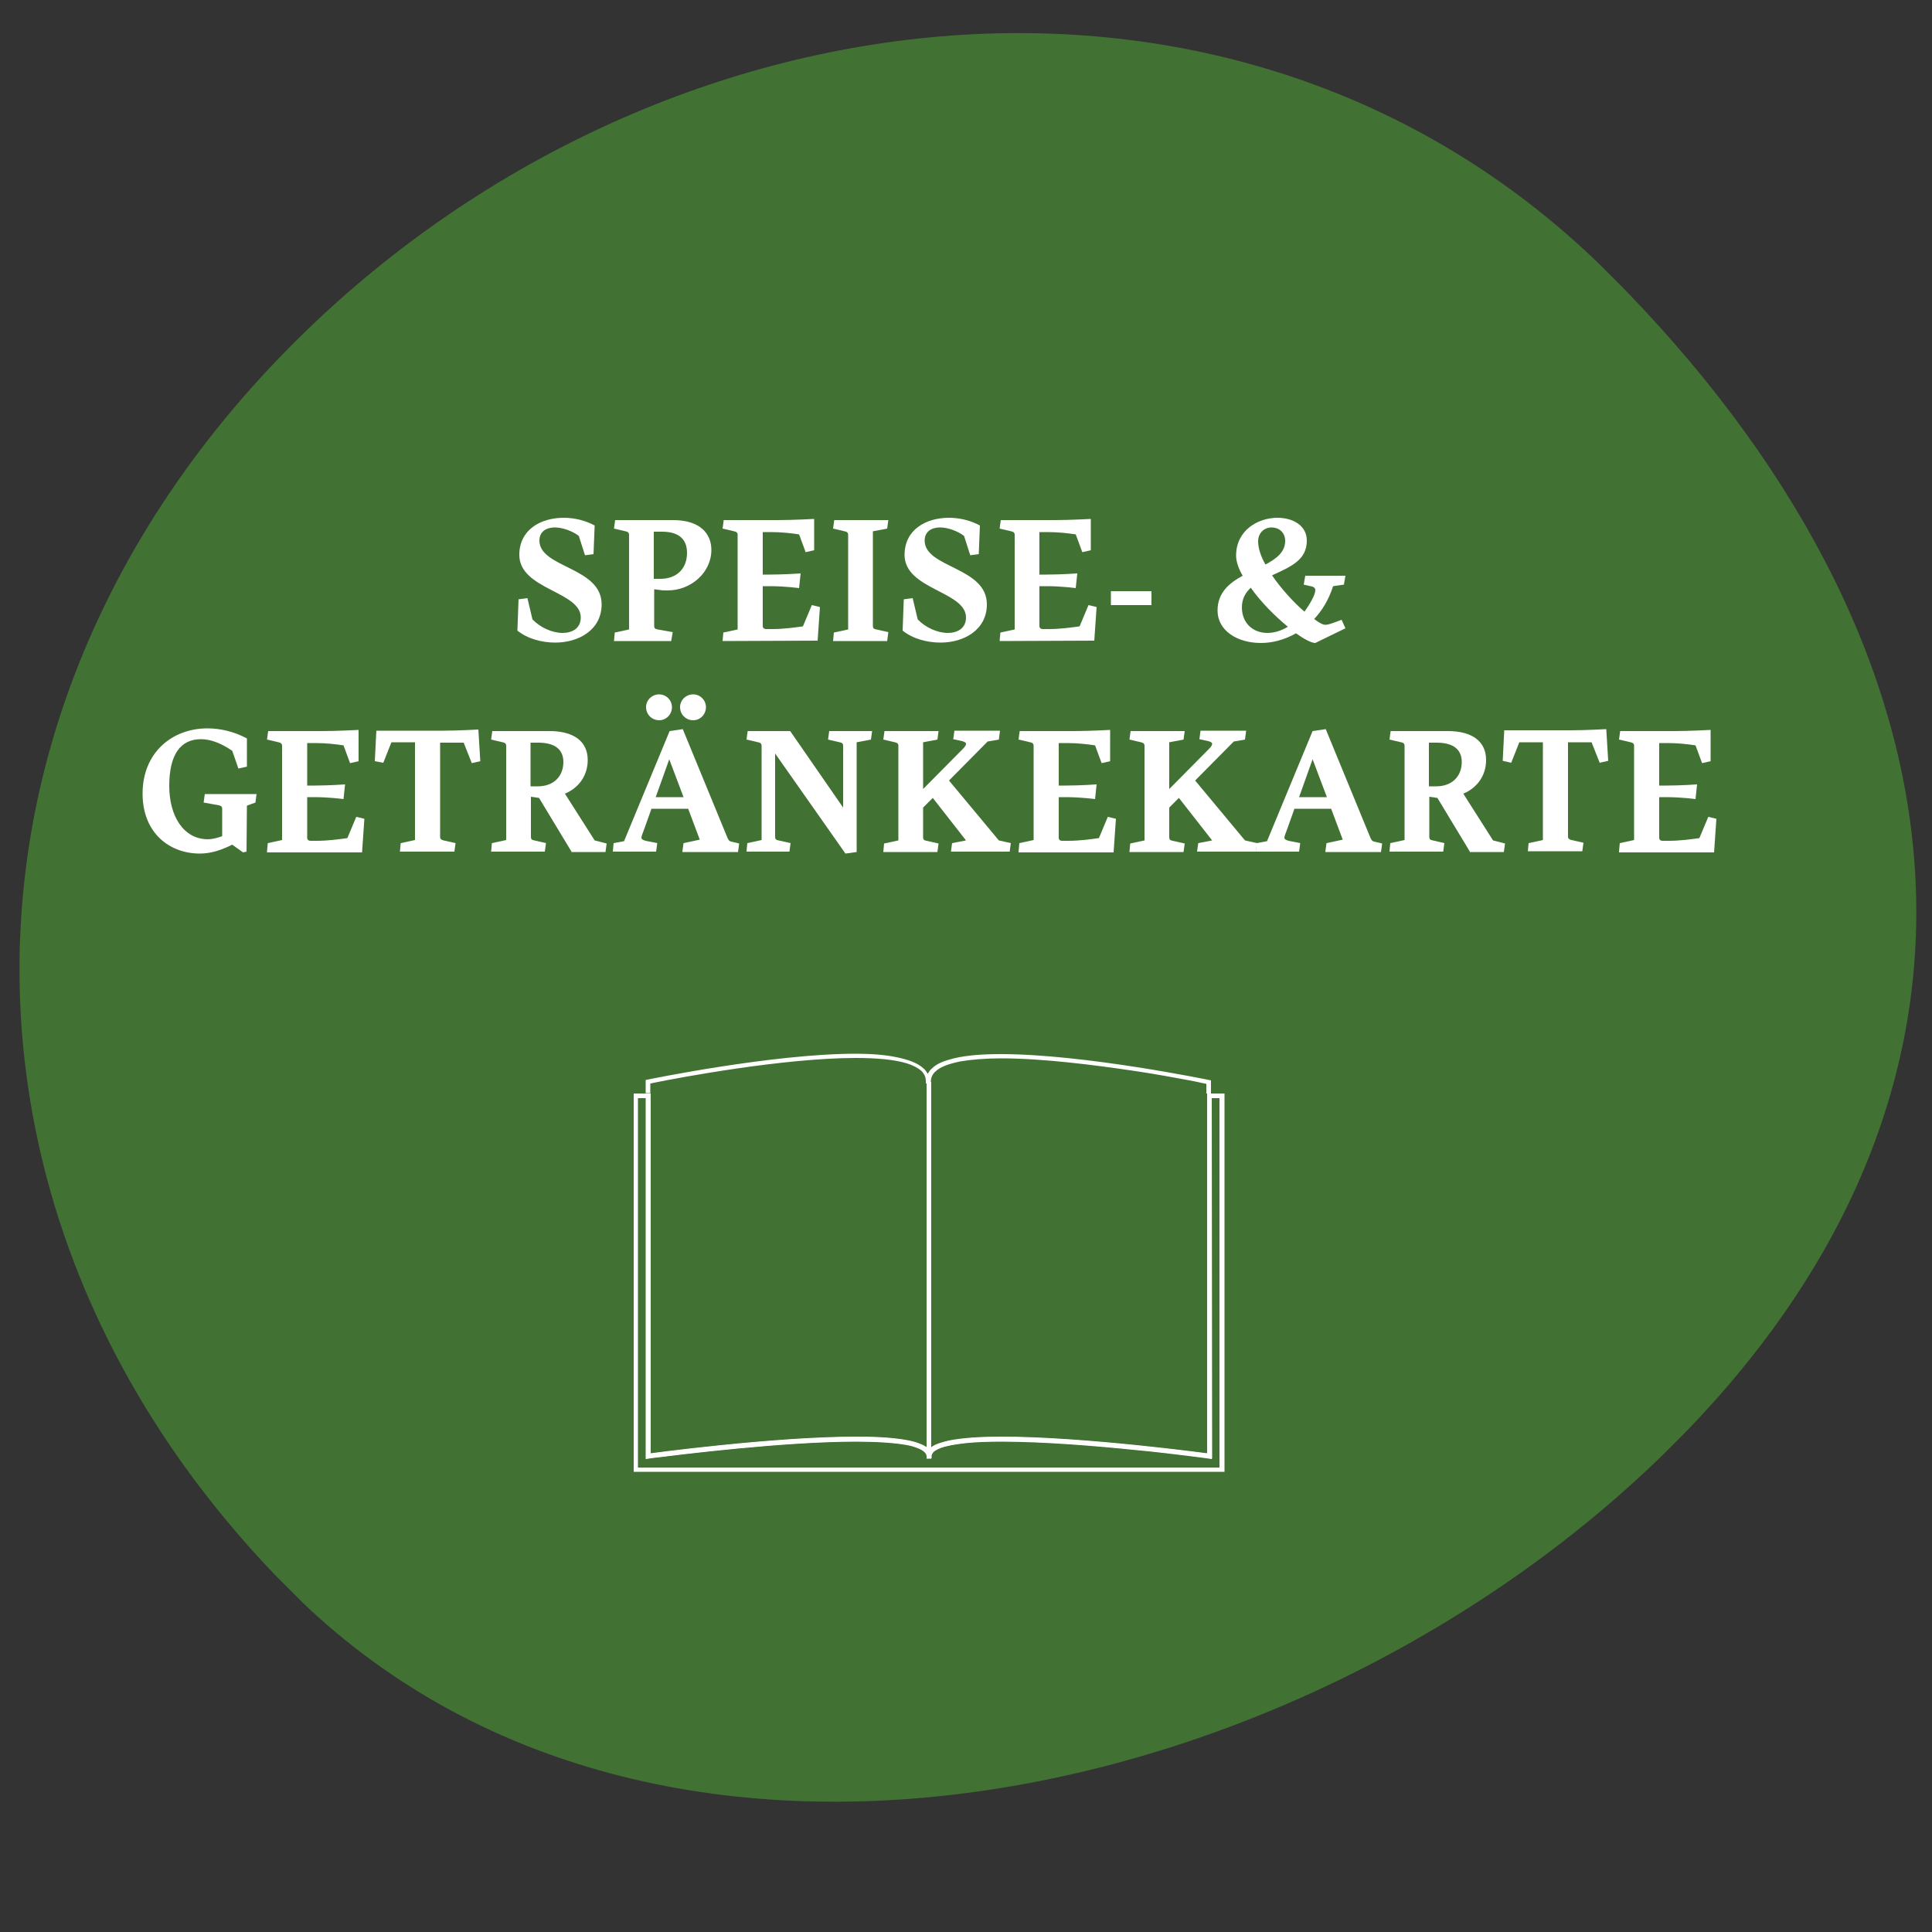 <?xml version="1.0" encoding="utf-8"?>
<!-- Generator: Adobe Illustrator 26.0.3, SVG Export Plug-In . SVG Version: 6.00 Build 0)  -->
<svg version="1.1" id="Ebene_1" xmlns="http://www.w3.org/2000/svg" xmlns:xlink="http://www.w3.org/1999/xlink" x="0px" y="0px"
	 viewBox="0 0 500 500" style="enable-background:new 0 0 500 500;" xml:space="preserve">
<rect x="0" y="0" width="500" height="500" fill="#333333" stroke="none"/>
<style type="text/css">
	.st0{clip-path:url(#SVGID_00000067230498926495439290000000549932413466100404_);}
	.st1{fill:#427233;}
	.st2{clip-path:url(#SVGID_00000111913660804802781890000011066727571588504970_);}
	.st3{fill:#FFFFFF;}
	.st4{clip-path:url(#SVGID_00000073001826584392550500000003774144606133700768_);}
	.st5{clip-path:url(#SVGID_00000039127901937720029830000000847141088336233610_);}
	.st6{clip-path:url(#SVGID_00000058587418687241246910000013513753446158047147_);}
	.st7{clip-path:url(#SVGID_00000075841664038219254410000013818846514897345667_);}
</style>
<g>
	<g>
		<defs>
			
				<rect id="SVGID_1_" x="4.1" y="13.6" transform="matrix(0.707 -0.707 0.707 0.707 -98.344 243.876)" width="482.3" height="454.1"/>
		</defs>
		<clipPath id="SVGID_00000130625035918045312870000011670658247840619422_">
			<use xlink:href="#SVGID_1_"  style="overflow:visible;"/>
		</clipPath>
		<g style="clip-path:url(#SVGID_00000130625035918045312870000011670658247840619422_);">
			<path class="st1" d="M76,88.8C170.2-5.4,322.3-23.3,416.5,70.9S527.2,279.8,433,373.9s-263.4,132.1-357.6,38S-18.2,182.9,76,88.8
				"/>
		</g>
	</g>
	<g>
		<defs>
			<rect id="SVGID_00000178191615367388922650000003463780110587142065_" x="-5.3" y="9.3" width="491.4" height="462.7"/>
		</defs>
		<clipPath id="SVGID_00000090973058018930688640000002490021089474500509_">
			<use xlink:href="#SVGID_00000178191615367388922650000003463780110587142065_"  style="overflow:visible;"/>
		</clipPath>
		<g style="clip-path:url(#SVGID_00000090973058018930688640000002490021089474500509_);">
			<path class="st3" d="M134.2,155.1l2.3-0.3l1.3,5.5c2,2.1,5.1,3.5,7.8,3.5c2.5,0,4.7-1.2,4.7-4c0-6.8-15.9-7.2-15.9-16.2
				c0-6.5,5.5-9.6,11.5-9.6c2.8,0,5.6,0.7,8,2l-0.3,7.4l-2.2,0.3l-1.6-5c-1.4-1.1-4-2.2-6.2-2.2c-2,0-4,0.9-4,3.4
				c0,7.1,16.1,6.8,16.1,16.5c0,6.6-5.9,9.9-12,9.9c-3.5,0-7.2-1-9.8-3.1L134.2,155.1z"/>
			<path class="st3" d="M173.7,165.9h-14.8l0.2-2.2l3.7-0.8v-24.5c0-0.5-0.3-0.8-0.9-0.9l-3-0.7l0.3-2.2h15c7.2,0,9.9,3.7,9.9,7.7
				c0,6-5.4,10.5-11.3,10.5c-0.7,0-1.6,0-1.9-0.1l-1.6-0.2v9.5c0,0.5,0.2,0.8,0.9,0.9l3.9,0.7L173.7,165.9z M170.9,149.8
				c4.3,0,6.9-2.7,6.9-6.7c0-3.2-1.7-5.5-6.5-5.5h-2.1v12.2H170.9z"/>
			<path class="st3" d="M187,165.9l0.2-2.2l3.7-0.8v-24.5c0-0.5-0.3-0.8-0.9-0.9l-3-0.7l0.3-2.2h14.1c3.8,0,9.3-0.3,9.3-0.3v8.1
				l-2.2,0.5l-1.7-4.6c-1.9-0.3-4.6-0.6-7.3-0.6h-2.1v11h1.9c3.6,0,7.9-0.3,7.9-0.3l-0.4,3.8c0,0-3.7-0.5-7.5-0.5h-1.9V162
				c0,0.5,0.3,0.8,0.9,0.8h1.6c2.8,0,5.8-0.4,7.9-0.7l2.3-5.5l2.1,0.5l-0.6,8.7L187,165.9L187,165.9z"/>
			<path class="st3" d="M229.6,165.9h-14l0.2-2.2l3.7-0.8v-24.5c0-0.5-0.3-0.8-0.9-0.9l-3-0.7l0.3-2.2h14l-0.3,2.2l-3.7,0.7V162
				c0,0.5,0.2,0.8,0.9,0.9l3.1,0.7L229.6,165.9z"/>
			<path class="st3" d="M233.9,155.1l2.3-0.3l1.3,5.5c2,2.1,5.1,3.5,7.8,3.5c2.5,0,4.7-1.2,4.7-4c0-6.8-15.9-7.2-15.9-16.2
				c0-6.5,5.5-9.6,11.5-9.6c2.8,0,5.6,0.7,8,2l-0.3,7.4l-2.2,0.3l-1.6-5c-1.4-1.1-4-2.2-6.2-2.2c-2,0-4,0.9-4,3.4
				c0,7.1,16.1,6.8,16.1,16.5c0,6.6-5.9,9.9-12,9.9c-3.5,0-7.2-1-9.8-3.1L233.9,155.1z"/>
			<path class="st3" d="M258.7,165.9l0.2-2.2l3.7-0.8v-24.5c0-0.5-0.3-0.8-0.9-0.9l-3-0.7l0.3-2.2h14c3.8,0,9.3-0.3,9.3-0.3v8.1
				l-2.2,0.5l-1.7-4.6c-1.9-0.3-4.6-0.6-7.3-0.6H269v11h1.9c3.6,0,7.9-0.3,7.9-0.3l-0.4,3.8c0,0-3.7-0.5-7.5-0.5H269V162
				c0,0.5,0.3,0.8,0.9,0.8h1.6c2.8,0,5.8-0.4,7.9-0.7l2.3-5.5l2.1,0.5l-0.6,8.7L258.7,165.9L258.7,165.9z"/>
			<path class="st3" d="M287.5,156.6V153H298v3.6H287.5z"/>
			<path class="st3" d="M340.4,166.4c-1,0-2.9-1-5-2.5c-3,1.7-6.1,2.5-9.1,2.5c-6.1,0-11.2-3.2-11.2-8.4c0-4.6,3-7.1,6.5-9
				c-1.1-1.9-1.7-3.7-1.7-5.2c0-6.6,5.7-9.8,10.7-9.8c4,0,7.6,2,7.6,5.9c0,5-4,6.7-9,9c2.4,3.5,5.6,7,8.4,9.4c1.4-2,2.8-4.3,2.8-5.6
				c0-0.4-0.2-0.7-0.8-0.9l-2.2-0.5l0.4-2.3h10.4l-0.4,2.3l-2.8,0.4c-1.1,3.5-2.9,6.4-4.9,8.5c1.3,1,2.3,1.5,2.9,1.5
				c0.7,0,1.6-0.3,4.2-1.3l1,2.2L340.4,166.4z M323.7,152.1c-1.4,1.3-2.3,2.9-2.3,5.1c0,3.9,2.7,6.6,6.6,6.6c1.7,0,3.5-0.5,5.3-1.6
				C330,159.5,326.3,155.8,323.7,152.1z M332.6,140c0-2.3-1.7-3.5-3.5-3.5s-3.5,1.3-3.5,3.6c0,1.8,0.7,3.9,1.9,6
				C330.3,144.6,332.6,142.9,332.6,140z"/>
		</g>
	</g>
	<g>
		<defs>
			<rect id="SVGID_00000019663070034119518660000008541719989381966237_" x="-5.3" y="9.3" width="491.4" height="462.7"/>
		</defs>
		<clipPath id="SVGID_00000142146796679356830040000001045170648912446106_">
			<use xlink:href="#SVGID_00000019663070034119518660000008541719989381966237_"  style="overflow:visible;"/>
		</clipPath>
	</g>
	<g>
		<defs>
			<rect id="SVGID_00000029746503948894481360000011845222553405460619_" x="-5.3" y="9.3" width="491.4" height="462.7"/>
		</defs>
		<clipPath id="SVGID_00000153693150560162544910000016970159761154124990_">
			<use xlink:href="#SVGID_00000029746503948894481360000011845222553405460619_"  style="overflow:visible;"/>
		</clipPath>
		<g style="clip-path:url(#SVGID_00000153693150560162544910000016970159761154124990_);">
			<path class="st3" d="M63.8,220.4l-0.9,0.2l-2.8-2c-2.8,1.4-5.5,2.3-8.4,2.3c-7.8,0-14.8-5.3-14.8-15.5c0-10.7,7.7-16.9,16.8-16.9
				c3.3,0,6.8,0.8,10.2,2.6v7.3l-2.2,0.5l-1.6-4.6c-2.8-1.9-5.5-3-8.1-3c-5.3,0-8.2,4-8.2,12.1c0,7.8,3.7,13.8,10,13.8
				c1.1,0,2.3-0.3,3.7-0.8v-7.1c0-0.5-0.3-0.8-0.9-0.9l-3.9-0.7l0.3-2.2h13.4l-0.3,2.2l-2.2,0.8L63.8,220.4L63.8,220.4z"/>
			<path class="st3" d="M69.1,220.4l0.2-2.2l3.7-0.8V193c0-0.5-0.3-0.8-0.9-0.9l-3-0.7l0.3-2.2h14.1c3.8,0,9.3-0.3,9.3-0.3v8.1
				l-2.2,0.5l-1.7-4.6c-1.9-0.3-4.6-0.6-7.3-0.6h-2.1v11h1.9c3.6,0,7.9-0.3,7.9-0.3l-0.4,3.8c0,0-3.7-0.5-7.5-0.5h-1.9v10.5
				c0,0.5,0.3,0.8,0.9,0.8H82c2.8,0,5.8-0.4,7.9-0.7l2.3-5.5l2.1,0.5l-0.6,8.7H69.1V220.4z"/>
			<path class="st3" d="M103.5,220.4l0.2-2.2l3.7-0.8v-25.3h-6.1l-2.1,5.3L97,197l0.4-7.9h17.3c3.8,0,9.1-0.3,9.1-0.3l0.5,8.2
				l-2.2,0.5l-2.1-5.3h-6.1v24.4c0,0.5,0.2,0.7,0.9,0.9l3.1,0.7l-0.3,2.2L103.5,220.4L103.5,220.4z"/>
			<path class="st3" d="M147.9,220.4l-8.4-13.9l-2.1-0.3v10.4c0,0.5,0.2,0.8,0.9,0.9l3,0.7l-0.3,2.2h-13.9l0.2-2.2l3.7-0.8V193
				c0-0.5-0.3-0.8-0.9-0.9l-3-0.7l0.3-2.2h14.8c6.2,0,9.9,2.6,9.9,7.5c0,4-2.3,7.2-5.9,8.7l7.7,12.1l3.1,0.8l-0.3,2.2h-8.8V220.4z
				 M139.2,203.5c4,0,6.6-2.5,6.6-6.3c0-3-1.9-5-6.5-5h-2v11.3H139.2z"/>
			<path class="st3" d="M176.6,220.4l0.3-2.2l4.2-0.9l-3-8h-9.5l-2,5.6c-0.3,0.8-0.6,1.5-0.6,1.9s0.4,0.6,1.1,0.8l3,0.6l-0.3,2.2
				h-11.2l0.2-2.2l2.7-0.5l11.8-28.5l3.4-0.5l11.6,28.2c0.2,0.4,0.4,0.8,0.9,0.9l2.1,0.5l-0.3,2.2h-14.4V220.4z M167.2,183
				c0-1.8,1.5-3.3,3.4-3.3c1.8,0,3.3,1.5,3.3,3.3c0,1.9-1.5,3.4-3.3,3.4C168.7,186.4,167.2,184.9,167.2,183z M173.2,196.5l-3.5,9.8
				h7.2L173.2,196.5z M176,183c0-1.8,1.5-3.3,3.4-3.3c1.8,0,3.3,1.5,3.3,3.3c0,1.9-1.5,3.4-3.3,3.4C177.5,186.4,176,184.9,176,183z"
				/>
			<path class="st3" d="M218.8,220.9L200.6,195v21.6c0,0.5,0.2,0.8,0.9,0.9l3.1,0.7l-0.3,2.2h-11.1l0.2-2.2l3.7-0.8V193
				c0-0.5-0.3-0.8-0.9-0.9l-3-0.7l0.3-2.2h11l13.7,19.8v-16c0-0.5-0.2-0.8-0.9-0.9l-3-0.7l0.3-2.2h11.1l-0.3,2.2l-3.7,0.7v28.4
				L218.8,220.9z"/>
			<path class="st3" d="M261.6,218.2c-0.1,0.7-0.2,1.5-0.3,2.2h-15.2l0.3-2.2l3.6-0.7c-2.9-3.7-5.8-7.4-8.6-11l-2.5,2.5v7.7
				c0,0.5,0.2,0.8,0.9,0.9l3.1,0.7l-0.3,2.2h-14l0.2-2.2l3.7-0.8V193c0-0.5-0.3-0.8-0.9-0.9l-3-0.7l0.3-2.2h14l-0.3,2.2l-3.7,0.7
				v12.1l10.3-10.4c0.4-0.4,0.8-0.9,0.8-1.3c0-0.3-0.3-0.5-1-0.7l-2.3-0.5l0.3-2.2h11.8l-0.3,2.3l-2.9,0.5l-10,10.1l12.9,15.5
				L261.6,218.2z"/>
			<path class="st3" d="M263.6,220.4l0.2-2.2l3.7-0.8V193c0-0.5-0.3-0.8-0.9-0.9l-3-0.7l0.3-2.2H278c3.8,0,9.3-0.3,9.3-0.3v8.1
				l-2.2,0.5l-1.7-4.6c-1.9-0.3-4.6-0.6-7.3-0.6H274v11h1.9c3.6,0,7.9-0.3,7.9-0.3l-0.4,3.8c0,0-3.7-0.5-7.5-0.5H274v10.5
				c0,0.5,0.3,0.8,0.9,0.8h1.6c2.8,0,5.8-0.4,7.9-0.7l2.3-5.5l2.1,0.5l-0.6,8.7h-24.6V220.4z"/>
			<path class="st3" d="M325.3,218.2c-0.1,0.7-0.2,1.5-0.3,2.2h-15.2l0.3-2.2l3.6-0.7c-2.9-3.7-5.8-7.4-8.6-11l-2.5,2.5v7.7
				c0,0.5,0.2,0.8,0.9,0.9l3.1,0.7l-0.3,2.2h-14l0.2-2.2l3.7-0.8V193c0-0.5-0.3-0.8-0.9-0.9l-3-0.7l0.3-2.2h14l-0.3,2.2l-3.7,0.7
				v12.1l10.3-10.4c0.4-0.4,0.8-0.9,0.8-1.3c0-0.3-0.3-0.5-1-0.7l-2.3-0.5l0.3-2.2h11.8l-0.3,2.3l-2.9,0.5l-10,10.1l12.9,15.5
				L325.3,218.2z"/>
			<path class="st3" d="M343,220.4l0.3-2.2l4.2-0.9l-3-8H335l-2,5.6c-0.3,0.8-0.6,1.5-0.6,1.9s0.4,0.6,1.1,0.8l3,0.6l-0.3,2.2H325
				l0.2-2.2l2.7-0.5l11.8-28.5l3.4-0.5l11.6,28.2c0.2,0.4,0.4,0.8,0.9,0.9l2.1,0.5l-0.3,2.2H343V220.4z M339.7,196.5l-3.5,9.8h7.2
				L339.7,196.5z"/>
			<path class="st3" d="M380.4,220.4l-8.4-13.9l-2.1-0.3v10.4c0,0.5,0.2,0.8,0.9,0.9l3,0.7l-0.3,2.2h-13.9l0.2-2.2l3.7-0.8V193
				c0-0.5-0.3-0.8-0.9-0.9l-3-0.7l0.3-2.2h14.8c6.2,0,9.9,2.6,9.9,7.5c0,4-2.3,7.2-5.9,8.7l7.7,12.1l3.1,0.8l-0.3,2.2h-8.8V220.4z
				 M371.7,203.5c4,0,6.6-2.5,6.6-6.3c0-3-1.9-5-6.5-5h-2v11.3H371.7z"/>
			<path class="st3" d="M395.4,220.4l0.2-2.2l3.7-0.8v-25.3h-6.1l-2.1,5.3l-2.2-0.5l0.4-7.9h17.3c3.8,0,9.1-0.3,9.1-0.3l0.5,8.2
				l-2.2,0.5l-2.1-5.3h-6.1v24.4c0,0.5,0.2,0.7,0.9,0.9l3.1,0.7l-0.3,2.2h-14.1V220.4z"/>
			<path class="st3" d="M419,220.4l0.2-2.2l3.7-0.8V193c0-0.5-0.3-0.8-0.9-0.9l-3-0.7l0.3-2.2h14.1c3.8,0,9.3-0.3,9.3-0.3v8.1
				l-2.2,0.5l-1.7-4.6c-1.9-0.3-4.6-0.6-7.3-0.6h-2.1v11h1.9c3.6,0,7.9-0.3,7.9-0.3l-0.4,3.8c0,0-3.7-0.5-7.5-0.5h-1.9v10.5
				c0,0.5,0.3,0.8,0.9,0.8h1.6c2.8,0,5.8-0.4,7.9-0.7l2.3-5.5l2.1,0.5l-0.6,8.7H419V220.4z"/>
		</g>
	</g>
	<g>
		<defs>
			<rect id="SVGID_00000145761597279537108440000014201920628739938237_" x="-5.3" y="9.3" width="491.4" height="462.7"/>
		</defs>
		<clipPath id="SVGID_00000153693390153098878260000008734306219349306294_">
			<use xlink:href="#SVGID_00000145761597279537108440000014201920628739938237_"  style="overflow:visible;"/>
		</clipPath>
		<g style="clip-path:url(#SVGID_00000153693390153098878260000008734306219349306294_);">
			<path class="st3" d="M313,283.5h-0.6v93.3h0.6l0.1-0.6c0,0-32.3-4.4-53.9-4.4c-5.4,0-10.1,0.3-13.6,1c-1.7,0.4-3.1,0.8-4.1,1.4
				c-0.5,0.3-0.9,0.7-1.2,1.1s-0.5,0.9-0.5,1.5h0.6v-0.6l0,0v0.6h0.6c0-0.5-0.2-1-0.5-1.5c-0.5-0.8-1.4-1.3-2.5-1.7
				c-1.7-0.7-4-1.1-6.8-1.4s-6-0.4-9.6-0.4c-21.6,0-53.9,4.4-53.9,4.4l0.1,0.6h0.6V283H164v97.9h152.9V283h-4.4v0.6h0.5v0.6h2.6
				v95.6H165.1v-95.6h2v93.4l0.7-0.1c0,0,0.5-0.1,1.4-0.2c6.5-0.8,33.5-4.2,52.3-4.2c5.4,0,10,0.3,13.3,0.9c1.6,0.3,2.9,0.8,3.8,1.3
				c0.4,0.3,0.7,0.5,0.9,0.8s0.3,0.5,0.3,0.8v0.6h0.6h0.6v-0.6c0-0.3,0.1-0.5,0.3-0.8c0.3-0.5,1-0.9,2-1.3c1.5-0.6,3.8-1,6.5-1.3
				c2.7-0.3,6-0.4,9.5-0.4c10.7,0,24.2,1.1,34.9,2.2c5.4,0.5,10.1,1.1,13.4,1.5c1.7,0.2,3,0.4,3.9,0.5s1.4,0.2,1.4,0.2l0.7,0.1v-94
				H313v0.6V283.5z"/>
		</g>
	</g>
	<g>
		<defs>
			<rect id="SVGID_00000049915462358667786190000003587271043450256002_" x="-5.3" y="9.3" width="491.4" height="462.7"/>
		</defs>
		<clipPath id="SVGID_00000154396376688703658640000013975257840835909029_">
			<use xlink:href="#SVGID_00000049915462358667786190000003587271043450256002_"  style="overflow:visible;"/>
		</clipPath>
		<g style="clip-path:url(#SVGID_00000154396376688703658640000013975257840835909029_);">
			<path class="st3" d="M221.5,272.7c-21.6,0-53.9,6.7-53.9,6.7l-0.5,0.1v3.4h1.2v-2.5c0.2,0,0.6-0.1,1-0.2
				c6.4-1.3,33.5-6.4,52.2-6.4l0,0l0,0c5.3,0,10,0.4,13.2,1.4c1.6,0.5,2.9,1.2,3.7,1.9c0.8,0.8,1.2,1.6,1.2,2.7v0.6h0.7h0.6V280
				c0-1.1,0.4-2,1.2-2.7c1.2-1.2,3.5-2,6.4-2.6c2.9-0.5,6.6-0.8,10.6-0.8l0,0c10.7,0,24.1,1.7,34.8,3.3c5.4,0.8,10.1,1.7,13.4,2.3
				c1.7,0.3,3,0.6,3.9,0.8c0.4,0.1,0.7,0.1,1,0.2v2.5h1.2v-3.4l-0.5-0.1c0,0-32.3-6.7-53.9-6.7c-5.4,0-10.1,0.4-13.6,1.5
				c-1.7,0.5-3.2,1.2-4.2,2.2c-0.5,0.4-0.8,0.9-1.1,1.4c-0.3-0.5-0.6-1-1.1-1.4c-1.5-1.4-4-2.3-7-2.9
				C229.2,273,225.5,272.7,221.5,272.7"/>
		</g>
	</g>
	<g>
		<defs>
			<rect id="SVGID_00000121270427079375509770000014251427822464786322_" x="-5.3" y="9.3" width="491.4" height="462.7"/>
		</defs>
		<clipPath id="SVGID_00000088106677432355355160000003333976290086665120_">
			<use xlink:href="#SVGID_00000121270427079375509770000014251427822464786322_"  style="overflow:visible;"/>
		</clipPath>
		<g style="clip-path:url(#SVGID_00000088106677432355355160000003333976290086665120_);">
			<path class="st3" d="M313.6,283h-1.2v0.6h0.6h-0.6v92.6c-4.7-0.6-33.4-4.3-53.2-4.3c-5.4,0-10.1,0.3-13.6,1
				c-1.7,0.4-3.1,0.8-4.1,1.4c-0.5,0.3-0.8,0.6-1.1,1c-0.5-0.7-1.4-1.2-2.4-1.6c-1.7-0.7-4-1.1-6.8-1.4s-6-0.4-9.6-0.4
				c-19.8,0-48.6,3.7-53.2,4.3V283h-1.2v94.5l0.7-0.1c0,0,0.5-0.1,1.4-0.2c6.5-0.8,33.5-4.2,52.3-4.2l0,0c5.3,0,10,0.3,13.3,0.9
				c1.6,0.3,2.9,0.8,3.8,1.3c0.4,0.3,0.7,0.5,0.9,0.8s0.3,0.5,0.3,0.8v0.6h0.6h0.6v-0.6c0-0.3,0.1-0.5,0.3-0.8c0.3-0.5,1-0.9,2-1.3
				c1.5-0.6,3.8-1,6.5-1.3c2.7-0.3,6-0.4,9.5-0.4l0,0c10.7,0,24.2,1.1,34.9,2.2c5.4,0.5,10.1,1.1,13.4,1.5c1.7,0.2,3,0.4,3.9,0.5
				s1.4,0.2,1.4,0.2l0.7,0.1L313.6,283L313.6,283z"/>
		</g>
	</g>
</g>
<g>
	<rect x="239.8" y="280" class="st3" width="1.2" height="96.7"/>
</g>
</svg>
